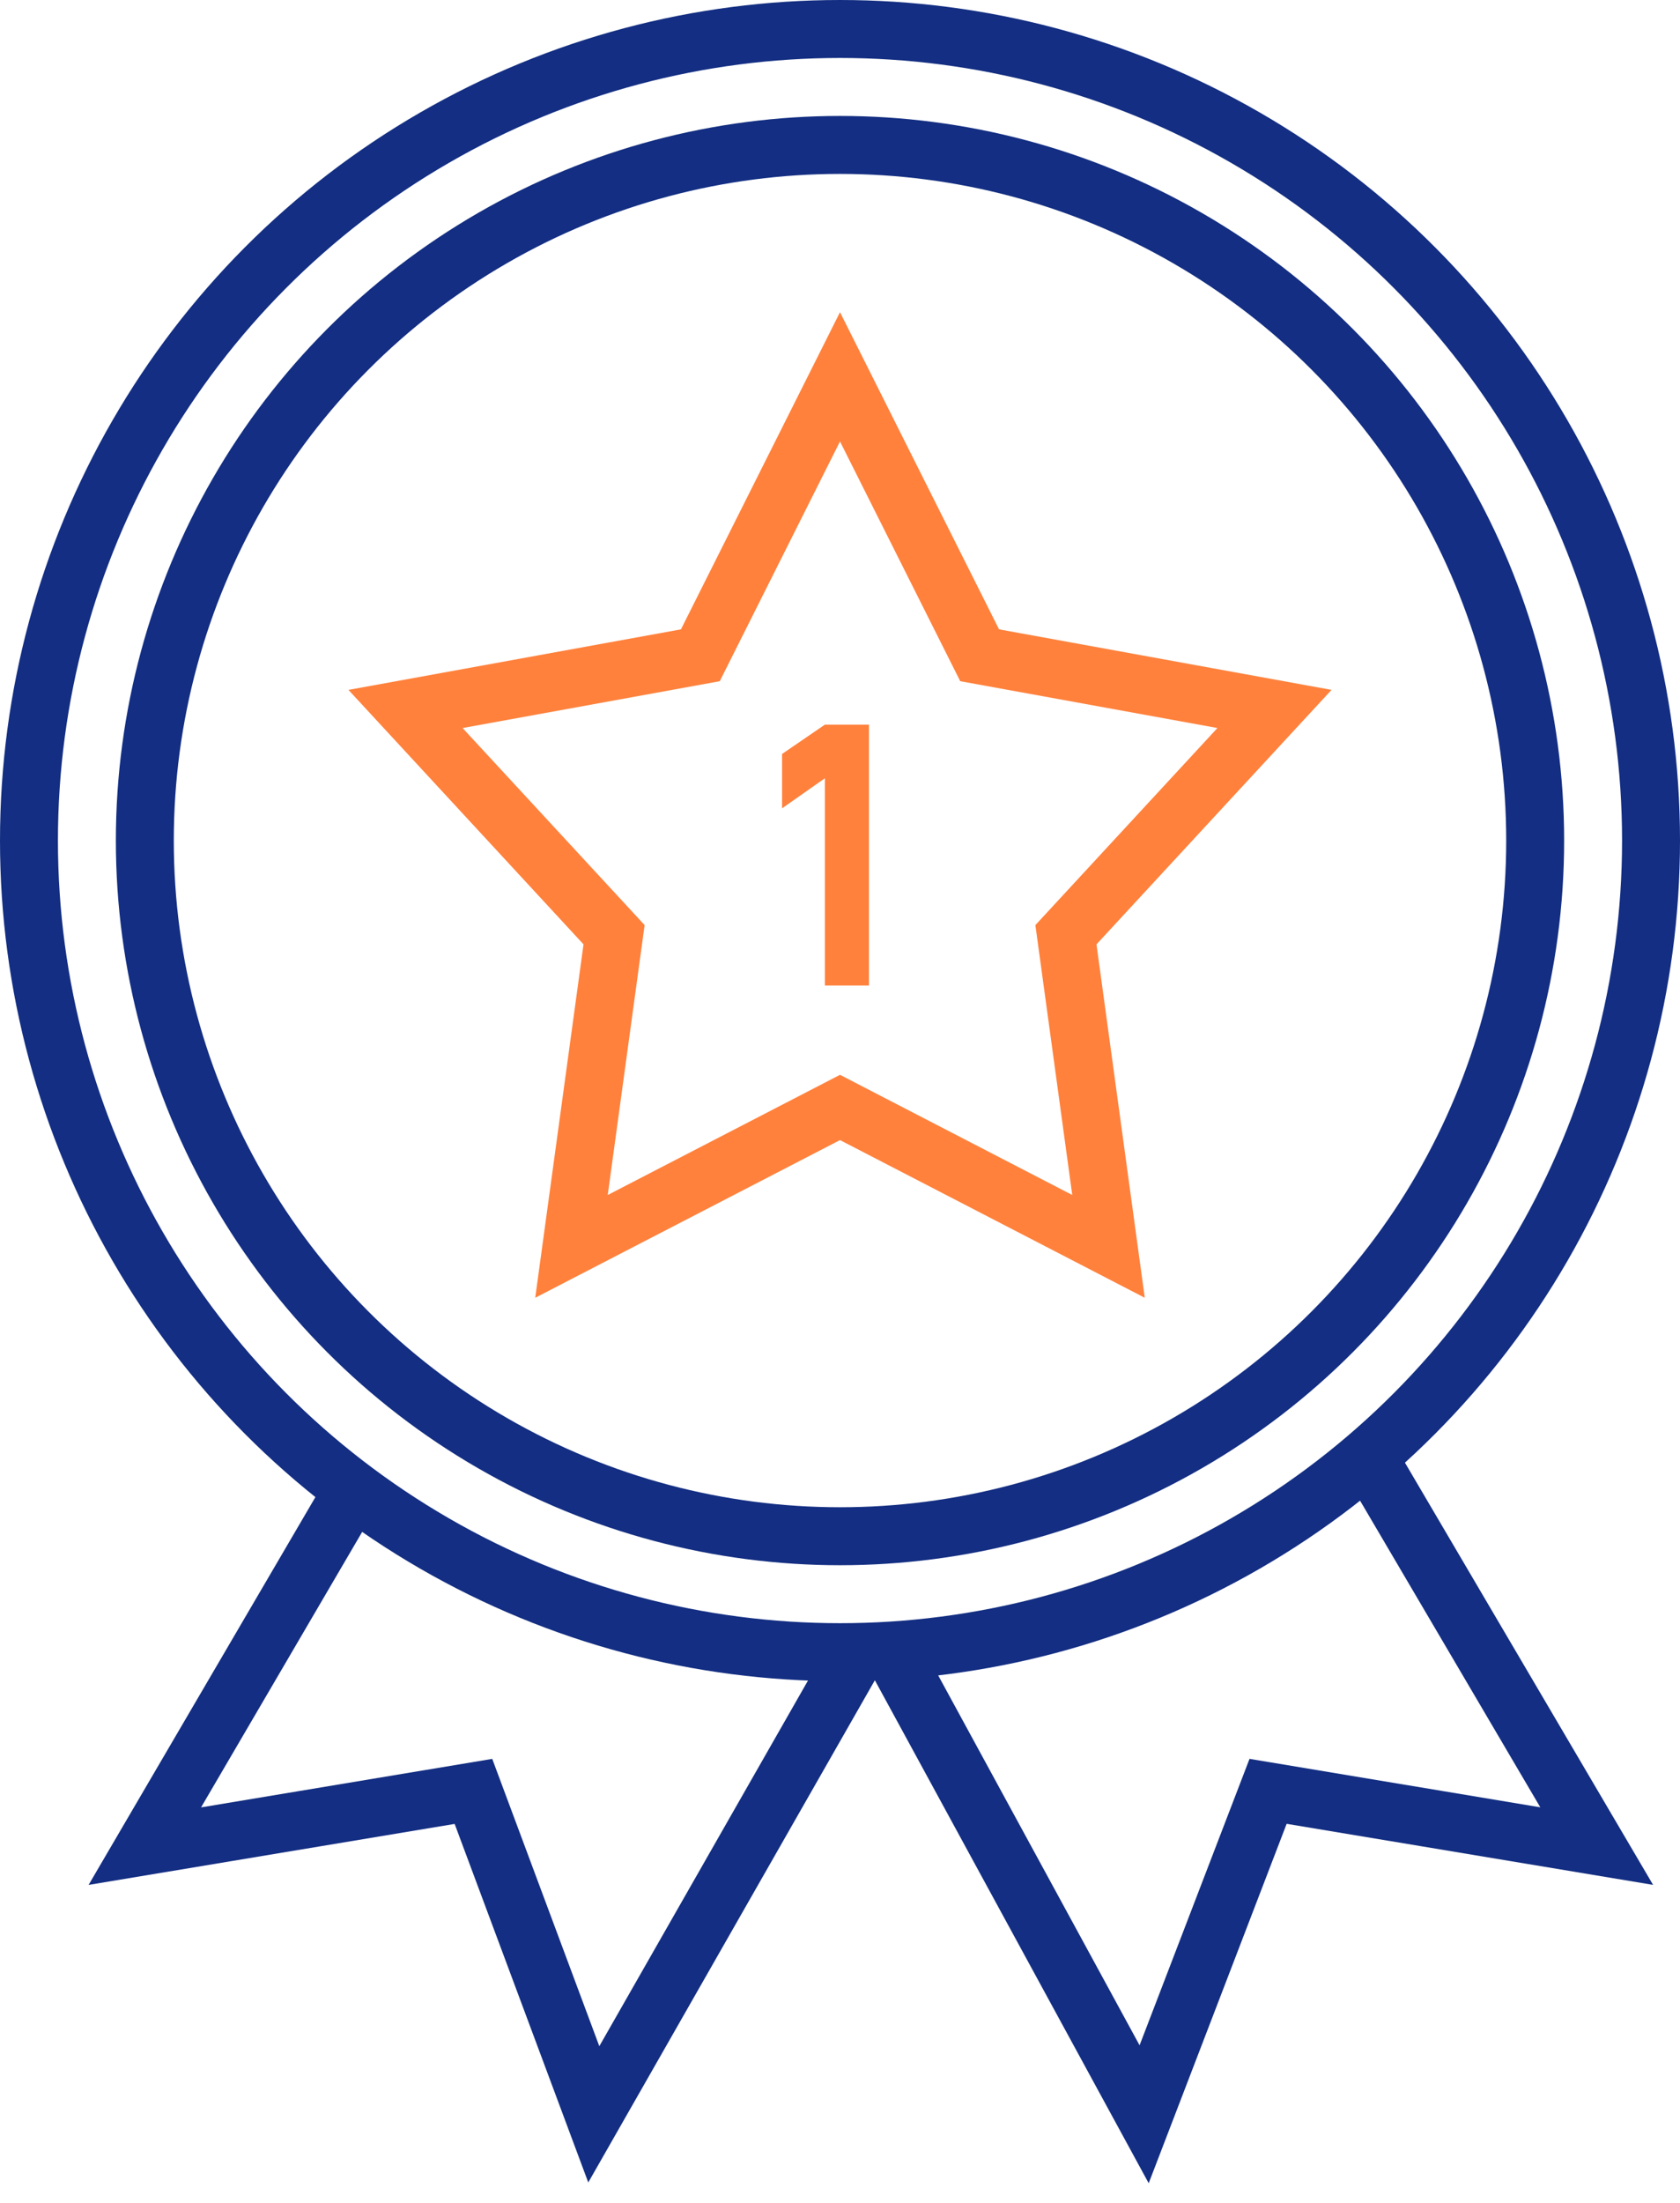<svg width="58" height="76" viewBox="0 0 58 76" fill="none" xmlns="http://www.w3.org/2000/svg">
<path d="M28.478 25L27 26.012V27.887L28.478 26.85V34H30V25H28.478Z" fill="#FF813C"/>
<circle cx="29" cy="29" r="28" stroke="#132E82" stroke-width="2"/>
<circle cx="29" cy="29" r="24" stroke="#132E82" stroke-width="2"/>
<path d="M12.5 50.877L5 63.692L16.345 61.803L20.5 72.944L29.684 56.862" stroke="#132E82" stroke-width="2"/>
<path d="M30.658 56.712L39.5 72.942L43.779 61.801L55.124 63.69L47 49.877" stroke="#132E82" stroke-width="2"/>
<path d="M29 13L33.821 22.607L44 24.459L36.8 32.248L38.27 43L29 38.207L19.73 43L21.2 32.248L14 24.459L24.179 22.607L29 13Z" stroke="#FF813C" stroke-width="2"/>
</svg>
